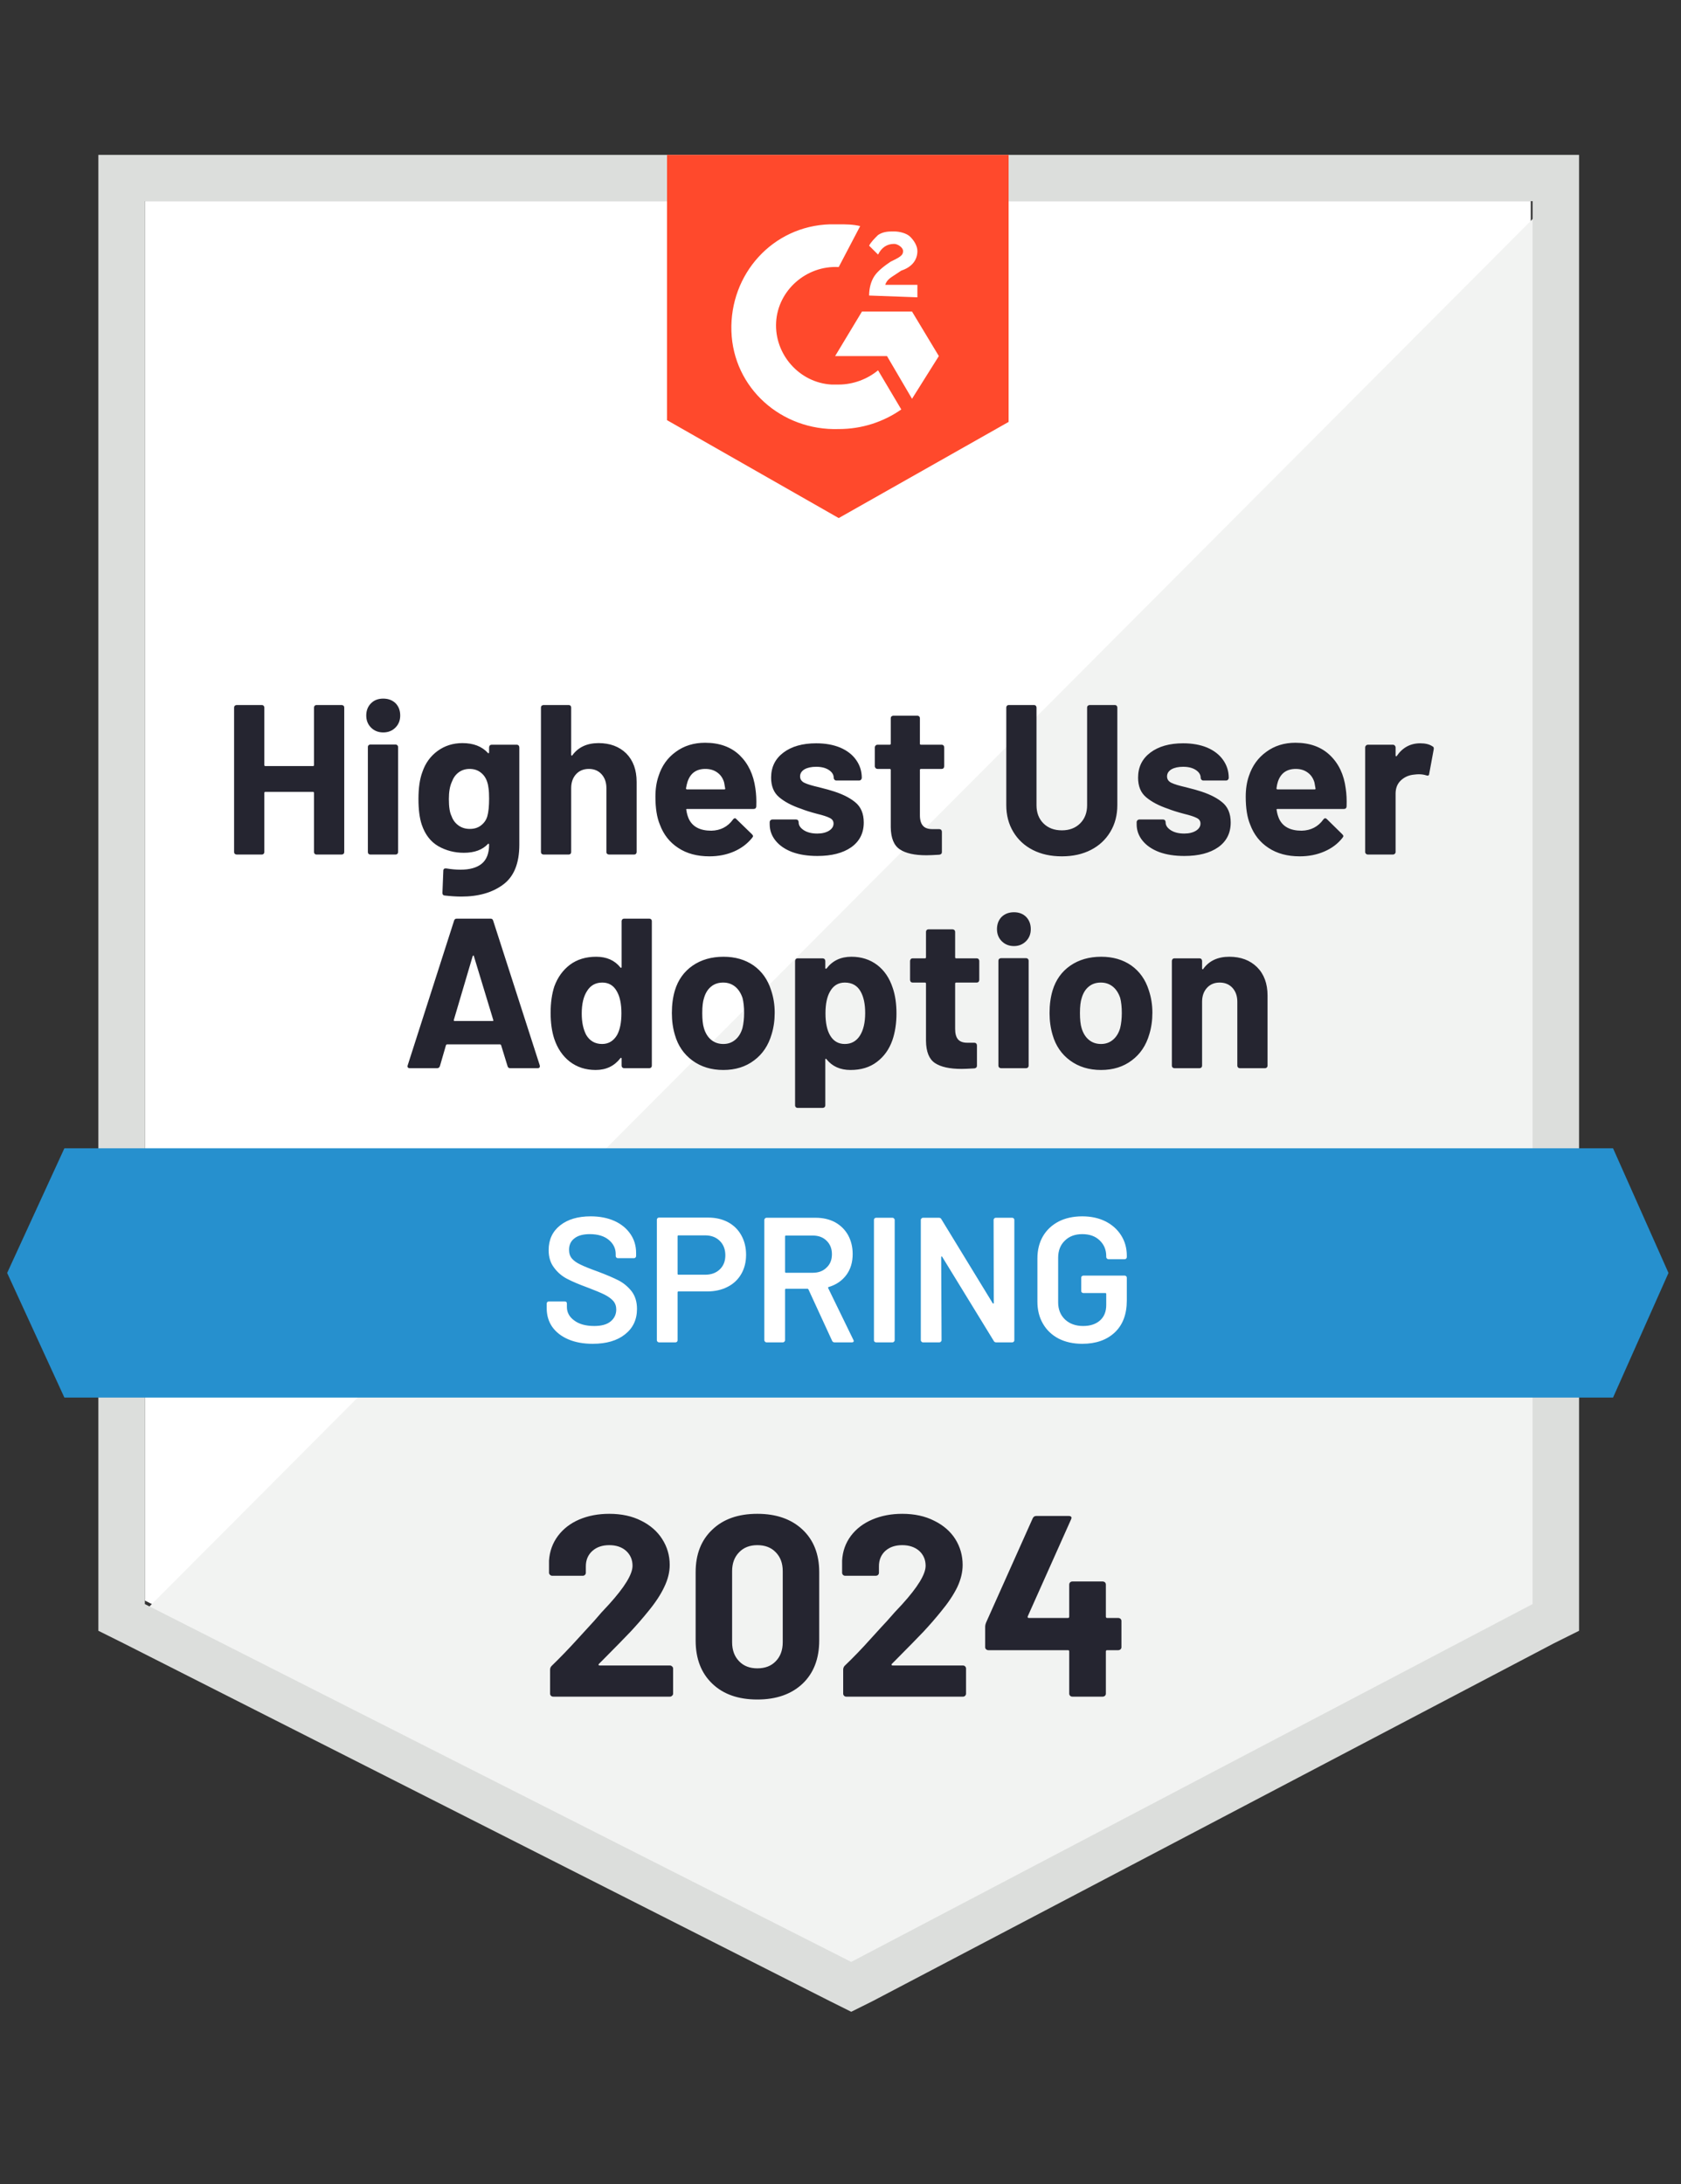 <svg width="97" height="126" viewBox="0 0 97 126" fill="none" xmlns="http://www.w3.org/2000/svg">
<rect x="0" y="0" width="97" height="126" fill="#333333" stroke="none"/>
<path d="M8.358 92.326L49.119 112.968L88.332 92.326V11.605H8.358V92.326Z" fill="white"/>
<path d="M89.158 11.913L7.533 93.763L49.842 114.611L89.158 94.585V11.913Z" fill="#F2F3F2"/>
<path d="M5.676 38.512V94.071L7.12 94.79L47.881 115.432L49.119 116.049L50.358 115.432L89.674 94.79L91.118 94.071V8.935H5.676V38.512ZM8.359 92.531V11.605H88.435V92.531L49.119 113.173L8.359 92.531Z" fill="#DCDEDC"/>
<path d="M48.397 12.94C48.809 12.94 49.222 12.94 49.635 13.043L48.397 15.405C46.539 15.302 44.888 16.74 44.785 18.588C44.682 20.437 46.126 22.08 47.984 22.183H48.397C49.222 22.183 50.048 21.875 50.667 21.361L52.008 23.62C50.976 24.339 49.738 24.75 48.397 24.75C45.094 24.853 42.308 22.388 42.205 19.102C42.102 15.815 44.578 13.043 47.881 12.94H48.397ZM52.627 17.972L54.175 20.54L52.627 23.004L51.183 20.54H48.19L49.738 17.972H52.627ZM50.151 17.048C50.151 16.637 50.254 16.226 50.461 15.918C50.667 15.61 51.08 15.302 51.389 15.097L51.596 14.994C52.008 14.788 52.111 14.686 52.111 14.48C52.111 14.275 51.802 14.069 51.596 14.069C51.183 14.069 50.873 14.275 50.667 14.686L50.151 14.172C50.254 13.967 50.46 13.761 50.667 13.556C50.976 13.351 51.286 13.351 51.596 13.351C51.905 13.351 52.318 13.453 52.524 13.659C52.731 13.864 52.937 14.172 52.937 14.48C52.937 14.994 52.627 15.405 52.008 15.61L51.699 15.815C51.389 16.021 51.183 16.123 51.08 16.431H52.937V17.15L50.151 17.048ZM48.397 29.885L58.2 24.339V8.935H38.49V24.237L48.397 29.885Z" fill="#FF492C"/>
<path d="M93.079 66.24H3.715L0.413 73.429L3.715 80.618H93.079L96.278 73.429L93.079 66.24Z" fill="#2690CE"/>
<path d="M29.441 61.619C29.358 61.619 29.306 61.578 29.286 61.496L28.914 60.284C28.894 60.257 28.873 60.243 28.852 60.243H25.798C25.777 60.243 25.757 60.257 25.736 60.284L25.385 61.496C25.358 61.578 25.303 61.619 25.22 61.619H23.651C23.596 61.619 23.559 61.605 23.538 61.578C23.511 61.55 23.507 61.506 23.528 61.444L26.2 53.115C26.221 53.033 26.273 52.992 26.355 52.992H28.305C28.388 52.992 28.44 53.033 28.46 53.115L31.143 61.444C31.15 61.465 31.154 61.485 31.154 61.506C31.154 61.581 31.109 61.619 31.019 61.619H29.441ZM26.19 58.826C26.176 58.873 26.19 58.897 26.231 58.897H28.419C28.467 58.897 28.481 58.873 28.46 58.826L27.346 55.159C27.339 55.125 27.329 55.111 27.315 55.118C27.294 55.125 27.28 55.139 27.274 55.159L26.19 58.826ZM35.869 53.136C35.869 53.095 35.883 53.061 35.911 53.033C35.938 53.006 35.973 52.992 36.014 52.992H37.469C37.51 52.992 37.545 53.006 37.572 53.033C37.6 53.061 37.613 53.095 37.613 53.136V61.475C37.613 61.516 37.6 61.55 37.572 61.578C37.545 61.605 37.51 61.619 37.469 61.619H36.014C35.973 61.619 35.938 61.605 35.911 61.578C35.883 61.55 35.869 61.516 35.869 61.475V61.064C35.869 61.037 35.862 61.023 35.849 61.023C35.828 61.016 35.811 61.023 35.797 61.044C35.446 61.496 34.972 61.722 34.373 61.722C33.795 61.722 33.297 61.561 32.877 61.239C32.464 60.917 32.165 60.476 31.979 59.914C31.841 59.49 31.773 58.993 31.773 58.425C31.773 57.843 31.845 57.333 31.989 56.895C32.182 56.374 32.481 55.96 32.887 55.652C33.3 55.344 33.806 55.19 34.404 55.19C35.003 55.19 35.467 55.395 35.797 55.806C35.811 55.827 35.828 55.834 35.849 55.827C35.862 55.82 35.869 55.803 35.869 55.775V53.136ZM35.611 59.699C35.776 59.39 35.859 58.976 35.859 58.456C35.859 57.901 35.766 57.47 35.581 57.162C35.395 56.84 35.12 56.679 34.755 56.679C34.37 56.679 34.077 56.84 33.878 57.162C33.671 57.477 33.568 57.911 33.568 58.466C33.568 58.959 33.654 59.37 33.826 59.699C34.033 60.048 34.339 60.222 34.745 60.222C35.116 60.222 35.405 60.048 35.611 59.699ZM41.741 61.722C41.046 61.722 40.451 61.54 39.956 61.177C39.461 60.815 39.123 60.322 38.944 59.699C38.828 59.308 38.769 58.887 38.769 58.435C38.769 57.956 38.828 57.521 38.944 57.131C39.13 56.522 39.471 56.046 39.966 55.703C40.461 55.361 41.056 55.19 41.751 55.19C42.425 55.19 43.003 55.358 43.485 55.693C43.967 56.036 44.304 56.511 44.496 57.121C44.634 57.532 44.703 57.963 44.703 58.415C44.703 58.86 44.644 59.274 44.527 59.657C44.341 60.301 44.004 60.804 43.516 61.167C43.028 61.537 42.436 61.722 41.741 61.722ZM41.741 60.222C42.009 60.222 42.24 60.14 42.432 59.976C42.625 59.812 42.763 59.586 42.845 59.298C42.907 59.038 42.938 58.75 42.938 58.435C42.938 58.093 42.907 57.802 42.845 57.562C42.749 57.282 42.608 57.066 42.422 56.915C42.229 56.758 41.999 56.679 41.731 56.679C41.449 56.679 41.215 56.758 41.029 56.915C40.843 57.066 40.709 57.282 40.627 57.562C40.558 57.761 40.523 58.052 40.523 58.435C40.523 58.805 40.554 59.093 40.616 59.298C40.699 59.586 40.836 59.812 41.029 59.976C41.222 60.14 41.459 60.222 41.741 60.222ZM51.513 56.987C51.658 57.405 51.73 57.898 51.73 58.466C51.73 59.034 51.651 59.548 51.493 60.007C51.307 60.534 51.008 60.951 50.595 61.26C50.189 61.568 49.683 61.722 49.078 61.722C48.486 61.722 48.025 61.516 47.695 61.105C47.681 61.078 47.664 61.068 47.644 61.075C47.63 61.081 47.623 61.099 47.623 61.126V63.765C47.623 63.806 47.609 63.841 47.582 63.868C47.547 63.895 47.509 63.909 47.468 63.909H46.023C45.982 63.909 45.948 63.895 45.92 63.868C45.893 63.841 45.879 63.806 45.879 63.765V55.437C45.879 55.395 45.893 55.358 45.92 55.324C45.948 55.296 45.982 55.282 46.023 55.282H47.468C47.509 55.282 47.547 55.296 47.582 55.324C47.609 55.358 47.623 55.395 47.623 55.437V55.837C47.623 55.864 47.63 55.878 47.644 55.878C47.664 55.885 47.681 55.882 47.695 55.868C48.039 55.416 48.517 55.19 49.13 55.19C49.7 55.19 50.196 55.347 50.615 55.663C51.028 55.977 51.328 56.419 51.513 56.987ZM49.614 59.75C49.821 59.428 49.924 58.99 49.924 58.435C49.924 57.922 49.838 57.511 49.666 57.203C49.474 56.854 49.167 56.679 48.748 56.679C48.369 56.679 48.084 56.854 47.891 57.203C47.719 57.504 47.633 57.922 47.633 58.456C47.633 59.004 47.723 59.428 47.901 59.729C48.094 60.058 48.376 60.222 48.748 60.222C49.119 60.222 49.408 60.065 49.614 59.75ZM56.508 56.525C56.508 56.566 56.494 56.604 56.466 56.638C56.439 56.666 56.404 56.679 56.363 56.679H55.176C55.135 56.679 55.115 56.7 55.115 56.741V59.349C55.115 59.623 55.17 59.825 55.28 59.955C55.39 60.085 55.569 60.15 55.816 60.15H56.229C56.27 60.15 56.305 60.164 56.332 60.191C56.36 60.226 56.374 60.263 56.374 60.304V61.475C56.374 61.564 56.325 61.615 56.229 61.629C55.878 61.65 55.631 61.66 55.486 61.66C54.798 61.66 54.286 61.547 53.949 61.321C53.611 61.095 53.44 60.667 53.433 60.037V56.741C53.433 56.7 53.412 56.679 53.371 56.679H52.659C52.617 56.679 52.583 56.666 52.556 56.638C52.528 56.604 52.514 56.566 52.514 56.525V55.437C52.514 55.395 52.528 55.358 52.556 55.324C52.583 55.296 52.617 55.282 52.659 55.282H53.371C53.412 55.282 53.433 55.262 53.433 55.221V53.752C53.433 53.711 53.446 53.677 53.474 53.65C53.501 53.622 53.536 53.608 53.577 53.608H54.96C55.001 53.608 55.039 53.622 55.073 53.65C55.101 53.677 55.115 53.711 55.115 53.752V55.221C55.115 55.262 55.135 55.282 55.176 55.282H56.363C56.404 55.282 56.439 55.296 56.466 55.324C56.494 55.358 56.508 55.395 56.508 55.437V56.525ZM58.51 54.574C58.228 54.574 57.994 54.481 57.808 54.297C57.622 54.112 57.529 53.879 57.529 53.598C57.529 53.311 57.619 53.075 57.798 52.89C57.983 52.712 58.221 52.623 58.51 52.623C58.799 52.623 59.032 52.712 59.211 52.89C59.39 53.075 59.48 53.311 59.48 53.598C59.48 53.879 59.387 54.112 59.201 54.297C59.015 54.481 58.785 54.574 58.51 54.574ZM57.767 61.619C57.725 61.619 57.688 61.605 57.653 61.578C57.626 61.55 57.612 61.516 57.612 61.475V55.416C57.612 55.375 57.626 55.341 57.653 55.313C57.688 55.286 57.725 55.272 57.767 55.272H59.211C59.253 55.272 59.287 55.286 59.315 55.313C59.342 55.341 59.356 55.375 59.356 55.416V61.475C59.356 61.516 59.342 61.55 59.315 61.578C59.287 61.605 59.253 61.619 59.211 61.619H57.767ZM63.535 61.722C62.84 61.722 62.245 61.54 61.75 61.177C61.255 60.815 60.917 60.322 60.739 59.699C60.622 59.308 60.563 58.887 60.563 58.435C60.563 57.956 60.622 57.521 60.739 57.131C60.924 56.522 61.265 56.046 61.76 55.703C62.255 55.361 62.85 55.19 63.545 55.19C64.22 55.19 64.797 55.358 65.279 55.693C65.76 56.036 66.098 56.511 66.29 57.121C66.428 57.532 66.497 57.963 66.497 58.415C66.497 58.86 66.438 59.274 66.321 59.657C66.135 60.301 65.798 60.804 65.31 61.167C64.822 61.537 64.23 61.722 63.535 61.722ZM63.535 60.222C63.803 60.222 64.034 60.14 64.226 59.976C64.419 59.812 64.557 59.586 64.639 59.298C64.701 59.038 64.732 58.75 64.732 58.435C64.732 58.093 64.701 57.802 64.639 57.562C64.543 57.282 64.402 57.066 64.216 56.915C64.023 56.758 63.793 56.679 63.525 56.679C63.243 56.679 63.009 56.758 62.823 56.915C62.637 57.066 62.503 57.282 62.421 57.562C62.352 57.761 62.317 58.052 62.317 58.435C62.317 58.805 62.348 59.093 62.41 59.298C62.493 59.586 62.63 59.812 62.823 59.976C63.016 60.14 63.253 60.222 63.535 60.222ZM70.934 55.19C71.594 55.19 72.127 55.389 72.533 55.786C72.939 56.19 73.142 56.737 73.142 57.429V61.475C73.142 61.516 73.128 61.55 73.101 61.578C73.073 61.605 73.039 61.619 72.998 61.619H71.543C71.501 61.619 71.467 61.605 71.439 61.578C71.412 61.55 71.398 61.516 71.398 61.475V57.788C71.398 57.46 71.305 57.193 71.12 56.987C70.934 56.782 70.686 56.679 70.377 56.679C70.074 56.679 69.83 56.782 69.644 56.987C69.458 57.193 69.365 57.46 69.365 57.788V61.475C69.365 61.516 69.352 61.55 69.324 61.578C69.297 61.605 69.262 61.619 69.221 61.619H67.766C67.725 61.619 67.69 61.605 67.663 61.578C67.635 61.55 67.621 61.516 67.621 61.475V55.437C67.621 55.395 67.635 55.358 67.663 55.324C67.69 55.296 67.725 55.282 67.766 55.282H69.221C69.262 55.282 69.297 55.296 69.324 55.324C69.352 55.358 69.365 55.395 69.365 55.437V55.868C69.365 55.888 69.372 55.902 69.386 55.909C69.407 55.923 69.42 55.919 69.427 55.899C69.764 55.426 70.267 55.19 70.934 55.19ZM18.12 40.812C18.12 40.771 18.134 40.737 18.162 40.71C18.189 40.682 18.224 40.669 18.265 40.669H19.71C19.751 40.669 19.789 40.682 19.823 40.71C19.851 40.737 19.864 40.771 19.864 40.812V49.151C19.864 49.193 19.851 49.227 19.823 49.254C19.789 49.282 19.751 49.295 19.71 49.295H18.265C18.224 49.295 18.189 49.282 18.162 49.254C18.134 49.227 18.12 49.193 18.12 49.151V45.742C18.12 45.701 18.1 45.68 18.059 45.68H15.314C15.272 45.68 15.252 45.701 15.252 45.742V49.151C15.252 49.193 15.238 49.227 15.21 49.254C15.183 49.282 15.149 49.295 15.107 49.295H13.663C13.621 49.295 13.584 49.282 13.549 49.254C13.522 49.227 13.508 49.193 13.508 49.151V40.812C13.508 40.771 13.522 40.737 13.549 40.71C13.584 40.682 13.621 40.669 13.663 40.669H15.107C15.149 40.669 15.183 40.682 15.21 40.71C15.238 40.737 15.252 40.771 15.252 40.812V44.13C15.252 44.17 15.272 44.191 15.314 44.191H18.059C18.1 44.191 18.12 44.17 18.12 44.13V40.812ZM22.114 42.25C21.832 42.25 21.598 42.158 21.412 41.973C21.227 41.788 21.134 41.555 21.134 41.275C21.134 40.987 21.227 40.751 21.412 40.566C21.591 40.388 21.825 40.299 22.114 40.299C22.403 40.299 22.64 40.388 22.826 40.566C23.005 40.751 23.094 40.987 23.094 41.275C23.094 41.555 23.001 41.788 22.816 41.973C22.63 42.158 22.396 42.25 22.114 42.25ZM21.371 49.295C21.33 49.295 21.295 49.282 21.268 49.254C21.24 49.227 21.227 49.193 21.227 49.151V43.092C21.227 43.051 21.24 43.017 21.268 42.989C21.295 42.962 21.33 42.948 21.371 42.948H22.826C22.867 42.948 22.902 42.962 22.929 42.989C22.957 43.017 22.971 43.051 22.971 43.092V49.151C22.971 49.193 22.957 49.227 22.929 49.254C22.902 49.282 22.867 49.295 22.826 49.295H21.371ZM28.223 43.113C28.223 43.072 28.237 43.034 28.264 43C28.292 42.972 28.326 42.959 28.367 42.959H29.822C29.864 42.959 29.898 42.972 29.926 43C29.953 43.034 29.967 43.072 29.967 43.113V48.73C29.967 49.805 29.654 50.572 29.028 51.031C28.409 51.489 27.607 51.719 26.623 51.719C26.334 51.719 26.011 51.698 25.654 51.657C25.571 51.65 25.53 51.599 25.53 51.503L25.581 50.23C25.581 50.127 25.64 50.083 25.757 50.096C26.052 50.144 26.324 50.168 26.572 50.168C27.102 50.168 27.508 50.055 27.79 49.829C28.078 49.596 28.223 49.227 28.223 48.72C28.223 48.693 28.213 48.676 28.192 48.669C28.178 48.669 28.164 48.676 28.151 48.689C27.834 49.025 27.373 49.193 26.768 49.193C26.231 49.193 25.739 49.066 25.292 48.812C24.845 48.552 24.525 48.135 24.333 47.56C24.209 47.183 24.147 46.694 24.147 46.091C24.147 45.447 24.223 44.927 24.374 44.53C24.546 44.023 24.838 43.619 25.251 43.318C25.664 43.017 26.142 42.866 26.685 42.866C27.318 42.866 27.807 43.055 28.151 43.431C28.164 43.445 28.178 43.452 28.192 43.452C28.213 43.445 28.223 43.428 28.223 43.4V43.113ZM28.12 47.087C28.189 46.841 28.223 46.505 28.223 46.081C28.223 45.827 28.213 45.629 28.192 45.485C28.178 45.348 28.151 45.218 28.109 45.095C28.034 44.869 27.91 44.691 27.738 44.561C27.566 44.424 27.353 44.355 27.098 44.355C26.851 44.355 26.637 44.424 26.458 44.561C26.286 44.691 26.159 44.869 26.076 45.095C25.96 45.341 25.901 45.673 25.901 46.091C25.901 46.55 25.953 46.878 26.056 47.077C26.132 47.296 26.262 47.474 26.448 47.611C26.634 47.748 26.854 47.816 27.108 47.816C27.37 47.816 27.587 47.748 27.759 47.611C27.937 47.474 28.058 47.299 28.12 47.087ZM34.538 42.866C35.199 42.866 35.732 43.065 36.138 43.462C36.537 43.866 36.736 44.414 36.736 45.105V49.151C36.736 49.193 36.722 49.227 36.695 49.254C36.667 49.282 36.633 49.295 36.592 49.295H35.147C35.106 49.295 35.068 49.282 35.034 49.254C35.006 49.227 34.992 49.193 34.992 49.151V45.465C34.992 45.136 34.899 44.869 34.714 44.663C34.528 44.458 34.284 44.355 33.981 44.355C33.671 44.355 33.424 44.458 33.238 44.663C33.052 44.869 32.959 45.136 32.959 45.465V49.151C32.959 49.193 32.946 49.227 32.918 49.254C32.891 49.282 32.856 49.295 32.815 49.295H31.37C31.329 49.295 31.291 49.282 31.257 49.254C31.229 49.227 31.215 49.193 31.215 49.151V40.812C31.215 40.771 31.229 40.737 31.257 40.71C31.291 40.682 31.329 40.669 31.37 40.669H32.815C32.856 40.669 32.891 40.682 32.918 40.71C32.946 40.737 32.959 40.771 32.959 40.812V43.544C32.959 43.565 32.97 43.578 32.99 43.585C33.004 43.599 33.014 43.595 33.021 43.575C33.365 43.102 33.871 42.866 34.538 42.866ZM43.588 45.475C43.636 45.79 43.654 46.139 43.64 46.522C43.633 46.618 43.578 46.666 43.475 46.666H39.646C39.598 46.666 39.584 46.687 39.605 46.728C39.626 46.892 39.67 47.056 39.739 47.221C39.952 47.686 40.389 47.919 41.05 47.919C41.579 47.905 41.995 47.69 42.298 47.272C42.333 47.224 42.37 47.2 42.412 47.2C42.439 47.2 42.467 47.217 42.494 47.252L43.392 48.124C43.433 48.166 43.454 48.203 43.454 48.237C43.454 48.251 43.437 48.282 43.402 48.33C43.127 48.672 42.776 48.936 42.35 49.121C41.923 49.305 41.452 49.398 40.936 49.398C40.227 49.398 39.629 49.237 39.141 48.915C38.645 48.593 38.291 48.145 38.078 47.57C37.906 47.159 37.82 46.622 37.82 45.958C37.82 45.506 37.882 45.105 38.005 44.756C38.191 44.174 38.521 43.712 38.996 43.37C39.471 43.02 40.035 42.846 40.688 42.846C41.514 42.846 42.178 43.085 42.68 43.565C43.175 44.044 43.478 44.681 43.588 45.475ZM40.699 44.355C40.183 44.355 39.842 44.599 39.677 45.085C39.643 45.187 39.612 45.317 39.584 45.475C39.584 45.516 39.605 45.536 39.646 45.536H41.793C41.841 45.536 41.858 45.516 41.844 45.475C41.803 45.235 41.782 45.119 41.782 45.126C41.707 44.879 41.576 44.691 41.39 44.561C41.204 44.424 40.974 44.355 40.699 44.355ZM47.169 49.377C46.612 49.377 46.127 49.302 45.714 49.151C45.301 48.994 44.981 48.775 44.754 48.494C44.527 48.213 44.414 47.898 44.414 47.549V47.426C44.414 47.385 44.431 47.347 44.465 47.313C44.493 47.286 44.527 47.272 44.569 47.272H45.941C45.982 47.272 46.017 47.286 46.044 47.313C46.072 47.347 46.085 47.385 46.085 47.426V47.436C46.085 47.614 46.189 47.768 46.395 47.898C46.594 48.022 46.849 48.083 47.159 48.083C47.434 48.083 47.661 48.029 47.84 47.919C48.012 47.809 48.098 47.672 48.098 47.508C48.098 47.358 48.022 47.248 47.871 47.18C47.726 47.104 47.482 47.026 47.138 46.943C46.753 46.841 46.45 46.745 46.23 46.656C45.7 46.478 45.277 46.255 44.961 45.988C44.651 45.728 44.496 45.352 44.496 44.859C44.496 44.249 44.734 43.767 45.208 43.411C45.683 43.055 46.312 42.877 47.097 42.877C47.62 42.877 48.08 42.959 48.479 43.123C48.878 43.294 49.185 43.53 49.398 43.832C49.618 44.14 49.728 44.486 49.728 44.869C49.728 44.91 49.714 44.944 49.687 44.972C49.659 45.006 49.625 45.023 49.584 45.023H48.252C48.211 45.023 48.177 45.006 48.149 44.972C48.122 44.944 48.108 44.91 48.108 44.869C48.108 44.691 48.015 44.54 47.829 44.417C47.644 44.294 47.399 44.232 47.097 44.232C46.822 44.232 46.598 44.28 46.426 44.376C46.254 44.479 46.168 44.616 46.168 44.787C46.168 44.951 46.251 45.074 46.416 45.156C46.588 45.239 46.87 45.324 47.262 45.413C47.358 45.441 47.461 45.468 47.571 45.495C47.688 45.523 47.812 45.557 47.943 45.598C48.534 45.769 48.999 45.992 49.336 46.266C49.673 46.533 49.842 46.926 49.842 47.447C49.842 48.056 49.601 48.532 49.119 48.874C48.638 49.21 47.987 49.377 47.169 49.377ZM54.485 44.201C54.485 44.242 54.471 44.28 54.444 44.314C54.416 44.342 54.382 44.355 54.341 44.355H53.144C53.102 44.355 53.082 44.376 53.082 44.417V47.026C53.082 47.299 53.14 47.501 53.257 47.632C53.367 47.762 53.546 47.827 53.794 47.827H54.196C54.237 47.827 54.275 47.84 54.31 47.868C54.337 47.902 54.351 47.94 54.351 47.981V49.151C54.351 49.24 54.299 49.292 54.196 49.305C53.852 49.326 53.605 49.336 53.453 49.336C52.772 49.336 52.263 49.223 51.926 48.997C51.582 48.771 51.407 48.343 51.4 47.714V44.417C51.4 44.376 51.379 44.355 51.338 44.355H50.636C50.595 44.355 50.56 44.342 50.533 44.314C50.498 44.28 50.481 44.242 50.481 44.201V43.113C50.481 43.072 50.498 43.034 50.533 43C50.56 42.972 50.595 42.959 50.636 42.959H51.338C51.379 42.959 51.4 42.938 51.4 42.897V41.428C51.4 41.387 51.413 41.353 51.441 41.326C51.475 41.298 51.513 41.285 51.554 41.285H52.937C52.979 41.285 53.013 41.298 53.041 41.326C53.068 41.353 53.082 41.387 53.082 41.428V42.897C53.082 42.938 53.102 42.959 53.144 42.959H54.341C54.382 42.959 54.416 42.972 54.444 43C54.471 43.034 54.485 43.072 54.485 43.113V44.201ZM61.275 49.398C60.635 49.398 60.075 49.275 59.593 49.028C59.112 48.782 58.737 48.432 58.468 47.981C58.2 47.536 58.066 47.022 58.066 46.44V40.812C58.066 40.771 58.08 40.737 58.107 40.71C58.135 40.682 58.169 40.669 58.21 40.669H59.665C59.707 40.669 59.741 40.682 59.769 40.71C59.796 40.737 59.81 40.771 59.81 40.812V46.45C59.81 46.882 59.944 47.231 60.212 47.498C60.481 47.765 60.835 47.898 61.275 47.898C61.709 47.898 62.059 47.765 62.328 47.498C62.596 47.231 62.73 46.882 62.73 46.45V40.812C62.73 40.771 62.744 40.737 62.771 40.71C62.806 40.682 62.844 40.669 62.885 40.669H64.33C64.371 40.669 64.405 40.682 64.433 40.71C64.46 40.737 64.474 40.771 64.474 40.812V46.44C64.474 47.022 64.34 47.536 64.072 47.981C63.803 48.432 63.428 48.782 62.947 49.028C62.465 49.275 61.908 49.398 61.275 49.398ZM68.344 49.377C67.787 49.377 67.302 49.302 66.889 49.151C66.476 48.994 66.156 48.775 65.929 48.494C65.702 48.213 65.589 47.898 65.589 47.549V47.426C65.589 47.385 65.606 47.347 65.64 47.313C65.668 47.286 65.702 47.272 65.743 47.272H67.116C67.157 47.272 67.192 47.286 67.219 47.313C67.246 47.347 67.26 47.385 67.26 47.426V47.436C67.26 47.614 67.364 47.768 67.57 47.898C67.769 48.022 68.024 48.083 68.334 48.083C68.609 48.083 68.836 48.029 69.014 47.919C69.186 47.809 69.272 47.672 69.272 47.508C69.272 47.358 69.197 47.248 69.046 47.18C68.901 47.104 68.657 47.026 68.313 46.943C67.928 46.841 67.625 46.745 67.405 46.656C66.875 46.478 66.452 46.255 66.135 45.988C65.826 45.728 65.671 45.352 65.671 44.859C65.671 44.249 65.909 43.767 66.383 43.411C66.858 43.055 67.487 42.877 68.272 42.877C68.794 42.877 69.255 42.959 69.654 43.123C70.053 43.294 70.359 43.53 70.573 43.832C70.793 44.14 70.903 44.486 70.903 44.869C70.903 44.91 70.889 44.944 70.862 44.972C70.834 45.006 70.8 45.023 70.758 45.023H69.427C69.386 45.023 69.352 45.006 69.324 44.972C69.297 44.944 69.283 44.91 69.283 44.869C69.283 44.691 69.19 44.54 69.004 44.417C68.819 44.294 68.574 44.232 68.272 44.232C67.996 44.232 67.773 44.28 67.601 44.376C67.429 44.479 67.343 44.616 67.343 44.787C67.343 44.951 67.425 45.074 67.591 45.156C67.763 45.239 68.044 45.324 68.437 45.413C68.533 45.441 68.636 45.468 68.746 45.495C68.863 45.523 68.987 45.557 69.118 45.598C69.709 45.769 70.174 45.992 70.511 46.266C70.848 46.533 71.016 46.926 71.016 47.447C71.016 48.056 70.776 48.532 70.294 48.874C69.812 49.21 69.162 49.377 68.344 49.377ZM77.652 45.475C77.7 45.79 77.717 46.139 77.703 46.522C77.696 46.618 77.641 46.666 77.538 46.666H73.72C73.665 46.666 73.648 46.687 73.668 46.728C73.689 46.892 73.734 47.056 73.803 47.221C74.016 47.686 74.453 47.919 75.113 47.919C75.643 47.905 76.059 47.69 76.362 47.272C76.396 47.224 76.434 47.2 76.475 47.2C76.503 47.2 76.534 47.217 76.568 47.252L77.456 48.124C77.497 48.166 77.517 48.203 77.517 48.237C77.517 48.251 77.5 48.282 77.466 48.33C77.198 48.672 76.847 48.936 76.413 49.121C75.987 49.305 75.516 49.398 75 49.398C74.291 49.398 73.692 49.237 73.204 48.915C72.709 48.593 72.355 48.145 72.141 47.57C71.969 47.159 71.883 46.622 71.883 45.958C71.883 45.506 71.945 45.105 72.069 44.756C72.262 44.174 72.595 43.712 73.07 43.37C73.545 43.02 74.105 42.846 74.752 42.846C75.578 42.846 76.241 43.085 76.744 43.565C77.246 44.044 77.549 44.681 77.652 45.475ZM74.773 44.355C74.25 44.355 73.906 44.599 73.741 45.085C73.706 45.187 73.679 45.317 73.658 45.475C73.658 45.516 73.679 45.536 73.72 45.536H75.856C75.904 45.536 75.921 45.516 75.908 45.475C75.866 45.235 75.846 45.119 75.846 45.126C75.77 44.879 75.639 44.691 75.454 44.561C75.268 44.424 75.041 44.355 74.773 44.355ZM81.955 42.877C82.251 42.877 82.484 42.935 82.656 43.051C82.725 43.078 82.749 43.14 82.729 43.236L82.471 44.633C82.464 44.735 82.405 44.766 82.295 44.725C82.171 44.684 82.027 44.663 81.862 44.663C81.8 44.663 81.71 44.67 81.594 44.684C81.298 44.711 81.047 44.821 80.84 45.013C80.634 45.204 80.531 45.461 80.531 45.783V49.151C80.531 49.193 80.513 49.227 80.479 49.254C80.452 49.282 80.417 49.295 80.376 49.295H78.931C78.89 49.295 78.856 49.282 78.828 49.254C78.794 49.227 78.776 49.193 78.776 49.151V43.113C78.776 43.072 78.794 43.034 78.828 43C78.856 42.972 78.89 42.959 78.931 42.959H80.376C80.417 42.959 80.452 42.972 80.479 43C80.513 43.034 80.531 43.072 80.531 43.113V43.575C80.531 43.602 80.538 43.619 80.551 43.626C80.565 43.633 80.579 43.63 80.593 43.616C80.93 43.123 81.384 42.877 81.955 42.877Z" fill="#252530"/>
<path d="M34.198 77.517C33.661 77.517 33.194 77.431 32.794 77.26C32.395 77.089 32.086 76.849 31.866 76.541C31.652 76.233 31.546 75.87 31.546 75.453V75.196C31.546 75.162 31.56 75.131 31.587 75.103C31.608 75.083 31.635 75.073 31.67 75.073H32.588C32.623 75.073 32.654 75.083 32.681 75.103C32.702 75.131 32.712 75.162 32.712 75.196V75.391C32.712 75.706 32.853 75.966 33.135 76.171C33.417 76.384 33.802 76.49 34.291 76.49C34.71 76.49 35.027 76.401 35.24 76.223C35.453 76.045 35.56 75.815 35.56 75.535C35.56 75.343 35.502 75.179 35.385 75.042C35.268 74.912 35.103 74.792 34.889 74.682C34.669 74.573 34.342 74.436 33.909 74.272C33.42 74.094 33.025 73.926 32.722 73.768C32.42 73.611 32.169 73.395 31.969 73.121C31.763 72.854 31.659 72.519 31.659 72.115C31.659 71.512 31.88 71.037 32.32 70.687C32.76 70.338 33.348 70.164 34.084 70.164C34.6 70.164 35.058 70.253 35.457 70.431C35.849 70.609 36.155 70.859 36.375 71.18C36.595 71.495 36.706 71.862 36.706 72.279V72.454C36.706 72.488 36.692 72.519 36.664 72.546C36.644 72.567 36.616 72.577 36.582 72.577H35.653C35.618 72.577 35.591 72.567 35.57 72.546C35.543 72.519 35.529 72.488 35.529 72.454V72.341C35.529 72.019 35.398 71.749 35.137 71.529C34.869 71.303 34.501 71.191 34.033 71.191C33.654 71.191 33.362 71.269 33.156 71.427C32.942 71.584 32.836 71.807 32.836 72.094C32.836 72.3 32.891 72.467 33.001 72.597C33.111 72.728 33.276 72.844 33.496 72.947C33.716 73.056 34.057 73.193 34.518 73.358C35.006 73.542 35.398 73.71 35.694 73.861C35.983 74.011 36.234 74.22 36.447 74.487C36.654 74.761 36.757 75.1 36.757 75.504C36.757 76.12 36.527 76.61 36.066 76.972C35.612 77.335 34.989 77.517 34.198 77.517ZM40.864 70.236C41.297 70.236 41.679 70.325 42.01 70.502C42.34 70.68 42.594 70.93 42.773 71.252C42.959 71.581 43.052 71.957 43.052 72.382C43.052 72.799 42.959 73.169 42.773 73.491C42.587 73.813 42.326 74.059 41.989 74.23C41.645 74.408 41.249 74.497 40.802 74.497H39.151C39.117 74.497 39.099 74.514 39.099 74.549V77.311C39.099 77.346 39.089 77.373 39.069 77.394C39.041 77.421 39.01 77.435 38.976 77.435H38.026C37.992 77.435 37.964 77.421 37.944 77.394C37.916 77.373 37.903 77.346 37.903 77.311V70.359C37.903 70.325 37.916 70.294 37.944 70.266C37.964 70.246 37.992 70.236 38.026 70.236H40.864ZM40.689 73.532C41.039 73.532 41.322 73.429 41.535 73.224C41.748 73.019 41.855 72.748 41.855 72.413C41.855 72.07 41.748 71.793 41.535 71.581C41.322 71.369 41.039 71.262 40.689 71.262H39.151C39.117 71.262 39.099 71.28 39.099 71.314V73.481C39.099 73.515 39.117 73.532 39.151 73.532H40.689ZM48.16 77.435C48.091 77.435 48.043 77.404 48.015 77.342L46.653 74.385C46.639 74.357 46.619 74.343 46.591 74.343H45.353C45.319 74.343 45.301 74.361 45.301 74.395V77.311C45.301 77.346 45.288 77.373 45.26 77.394C45.239 77.421 45.212 77.435 45.178 77.435H44.228C44.194 77.435 44.166 77.421 44.146 77.394C44.118 77.373 44.104 77.346 44.104 77.311V70.369C44.104 70.335 44.118 70.307 44.146 70.287C44.166 70.259 44.194 70.246 44.228 70.246H47.066C47.486 70.246 47.857 70.331 48.18 70.502C48.504 70.68 48.755 70.927 48.934 71.242C49.112 71.564 49.202 71.93 49.202 72.341C49.202 72.813 49.082 73.214 48.841 73.542C48.593 73.878 48.253 74.111 47.819 74.241C47.805 74.241 47.795 74.248 47.788 74.261C47.781 74.275 47.781 74.289 47.788 74.302L49.243 77.291C49.257 77.318 49.264 77.339 49.264 77.352C49.264 77.407 49.226 77.435 49.15 77.435H48.16ZM45.353 71.273C45.319 71.273 45.301 71.29 45.301 71.324V73.368C45.301 73.402 45.319 73.419 45.353 73.419H46.901C47.231 73.419 47.496 73.32 47.695 73.121C47.902 72.93 48.005 72.673 48.005 72.351C48.005 72.029 47.902 71.769 47.695 71.57C47.496 71.372 47.231 71.273 46.901 71.273H45.353ZM50.554 77.435C50.519 77.435 50.488 77.421 50.461 77.394C50.44 77.373 50.43 77.346 50.43 77.311V70.369C50.43 70.335 50.44 70.307 50.461 70.287C50.488 70.259 50.519 70.246 50.554 70.246H51.503C51.538 70.246 51.565 70.259 51.586 70.287C51.613 70.307 51.627 70.335 51.627 70.369V77.311C51.627 77.346 51.613 77.373 51.586 77.394C51.565 77.421 51.538 77.435 51.503 77.435H50.554ZM57.334 70.369C57.334 70.335 57.347 70.307 57.375 70.287C57.395 70.259 57.423 70.246 57.457 70.246H58.407C58.441 70.246 58.472 70.259 58.499 70.287C58.52 70.307 58.531 70.335 58.531 70.369V77.311C58.531 77.346 58.52 77.373 58.499 77.394C58.472 77.421 58.441 77.435 58.407 77.435H57.488C57.419 77.435 57.371 77.407 57.344 77.352L54.372 72.505C54.358 72.484 54.344 72.474 54.331 72.474C54.317 72.481 54.31 72.498 54.31 72.526L54.331 77.311C54.331 77.346 54.317 77.373 54.289 77.394C54.269 77.421 54.241 77.435 54.207 77.435H53.257C53.223 77.435 53.196 77.421 53.175 77.394C53.147 77.373 53.134 77.346 53.134 77.311V70.369C53.134 70.335 53.147 70.307 53.175 70.287C53.196 70.259 53.223 70.246 53.257 70.246H54.176C54.245 70.246 54.293 70.273 54.32 70.328L57.282 75.175C57.296 75.196 57.309 75.203 57.323 75.196C57.337 75.196 57.344 75.182 57.344 75.155L57.334 70.369ZM62.452 77.517C61.936 77.517 61.482 77.418 61.09 77.219C60.697 77.013 60.395 76.726 60.181 76.356C59.968 75.987 59.862 75.562 59.862 75.083V72.597C59.862 72.111 59.968 71.683 60.181 71.314C60.395 70.951 60.697 70.667 61.09 70.461C61.482 70.263 61.936 70.164 62.452 70.164C62.961 70.164 63.411 70.263 63.804 70.461C64.189 70.66 64.488 70.93 64.701 71.273C64.915 71.615 65.021 72.002 65.021 72.433V72.515C65.021 72.55 65.011 72.577 64.99 72.597C64.963 72.625 64.932 72.639 64.897 72.639H63.958C63.924 72.639 63.896 72.625 63.876 72.597C63.848 72.577 63.834 72.55 63.834 72.515V72.464C63.834 72.094 63.707 71.79 63.453 71.55C63.205 71.31 62.871 71.191 62.452 71.191C62.032 71.191 61.695 71.317 61.441 71.57C61.186 71.817 61.059 72.146 61.059 72.556V75.124C61.059 75.535 61.193 75.867 61.461 76.12C61.729 76.367 62.077 76.49 62.503 76.49C62.916 76.49 63.243 76.38 63.484 76.161C63.718 75.949 63.834 75.654 63.834 75.278V74.641C63.834 74.607 63.817 74.59 63.783 74.59H62.514C62.479 74.59 62.448 74.576 62.421 74.549C62.4 74.528 62.39 74.501 62.39 74.467V73.707C62.39 73.672 62.4 73.645 62.421 73.624C62.448 73.597 62.479 73.583 62.514 73.583H64.897C64.932 73.583 64.963 73.597 64.99 73.624C65.011 73.645 65.021 73.672 65.021 73.707V75.021C65.021 75.808 64.791 76.421 64.33 76.859C63.862 77.298 63.236 77.517 62.452 77.517Z" fill="white"/>
<path d="M34.559 95.982C34.538 96.002 34.531 96.023 34.538 96.043C34.552 96.064 34.572 96.074 34.6 96.074H38.655C38.704 96.074 38.745 96.091 38.779 96.125C38.821 96.16 38.841 96.201 38.841 96.249V97.697C38.841 97.745 38.821 97.786 38.779 97.82C38.745 97.854 38.704 97.871 38.655 97.871H31.927C31.872 97.871 31.828 97.854 31.793 97.82C31.759 97.786 31.742 97.745 31.742 97.697V96.321C31.742 96.232 31.773 96.156 31.834 96.095C32.323 95.622 32.822 95.105 33.331 94.544C33.84 93.983 34.16 93.633 34.29 93.496C34.566 93.168 34.848 92.853 35.137 92.552C36.045 91.552 36.499 90.809 36.499 90.323C36.499 89.974 36.375 89.686 36.127 89.46C35.88 89.241 35.556 89.132 35.157 89.132C34.758 89.132 34.435 89.241 34.187 89.46C33.933 89.686 33.805 89.984 33.805 90.354V90.724C33.805 90.771 33.788 90.812 33.754 90.847C33.719 90.881 33.678 90.898 33.63 90.898H31.865C31.817 90.898 31.776 90.881 31.742 90.847C31.7 90.812 31.68 90.771 31.68 90.724V90.025C31.714 89.491 31.886 89.015 32.196 88.598C32.505 88.187 32.914 87.872 33.424 87.653C33.94 87.434 34.517 87.324 35.157 87.324C35.866 87.324 36.481 87.458 37.004 87.725C37.527 87.985 37.93 88.338 38.212 88.782C38.501 89.234 38.645 89.731 38.645 90.272C38.645 90.689 38.538 91.117 38.325 91.555C38.119 91.994 37.806 92.466 37.386 92.973C37.077 93.356 36.743 93.739 36.385 94.123C36.028 94.499 35.494 95.044 34.786 95.756L34.559 95.982ZM43.702 98.036C42.601 98.036 41.734 97.731 41.101 97.122C40.461 96.512 40.141 95.68 40.141 94.626V90.693C40.141 89.659 40.461 88.841 41.101 88.238C41.734 87.629 42.601 87.324 43.702 87.324C44.795 87.324 45.666 87.629 46.312 88.238C46.952 88.841 47.272 89.659 47.272 90.693V94.626C47.272 95.68 46.952 96.512 46.312 97.122C45.666 97.731 44.795 98.036 43.702 98.036ZM43.702 96.238C44.149 96.238 44.503 96.102 44.764 95.828C45.033 95.554 45.167 95.188 45.167 94.729V90.631C45.167 90.179 45.033 89.816 44.764 89.543C44.503 89.269 44.149 89.132 43.702 89.132C43.261 89.132 42.91 89.269 42.649 89.543C42.381 89.816 42.246 90.179 42.246 90.631V94.729C42.246 95.188 42.381 95.554 42.649 95.828C42.91 96.102 43.261 96.238 43.702 96.238ZM51.462 95.982C51.441 96.002 51.437 96.023 51.451 96.043C51.458 96.064 51.479 96.074 51.513 96.074H55.569C55.617 96.074 55.658 96.091 55.692 96.125C55.727 96.16 55.744 96.201 55.744 96.249V97.697C55.744 97.745 55.727 97.786 55.692 97.82C55.658 97.854 55.617 97.871 55.569 97.871H48.83C48.782 97.871 48.741 97.854 48.706 97.82C48.672 97.786 48.655 97.745 48.655 97.697V96.321C48.655 96.232 48.682 96.156 48.737 96.095C49.233 95.622 49.731 95.105 50.233 94.544C50.743 93.983 51.062 93.633 51.193 93.496C51.475 93.168 51.761 92.853 52.05 92.552C52.958 91.552 53.412 90.809 53.412 90.323C53.412 89.974 53.288 89.686 53.04 89.46C52.786 89.241 52.459 89.132 52.06 89.132C51.661 89.132 51.338 89.241 51.09 89.46C50.842 89.686 50.718 89.984 50.718 90.354V90.724C50.718 90.771 50.701 90.812 50.667 90.847C50.633 90.881 50.588 90.898 50.533 90.898H48.768C48.72 90.898 48.679 90.881 48.644 90.847C48.61 90.812 48.593 90.771 48.593 90.724V90.025C48.62 89.491 48.789 89.015 49.098 88.598C49.408 88.187 49.821 87.872 50.337 87.653C50.853 87.434 51.427 87.324 52.06 87.324C52.769 87.324 53.384 87.458 53.907 87.725C54.437 87.985 54.843 88.338 55.125 88.782C55.407 89.234 55.548 89.731 55.548 90.272C55.548 90.689 55.445 91.117 55.238 91.555C55.025 91.994 54.709 92.466 54.289 92.973C53.979 93.356 53.646 93.739 53.288 94.123C52.93 94.499 52.397 95.044 51.688 95.756L51.462 95.982ZM64.525 93.332C64.574 93.332 64.618 93.349 64.66 93.383C64.694 93.418 64.711 93.459 64.711 93.507V95.016C64.711 95.064 64.694 95.105 64.66 95.139C64.618 95.174 64.574 95.191 64.525 95.191H63.886C63.838 95.191 63.813 95.215 63.813 95.263V97.697C63.813 97.745 63.796 97.786 63.762 97.82C63.721 97.854 63.676 97.871 63.628 97.871H61.884C61.829 97.871 61.784 97.854 61.75 97.82C61.715 97.786 61.698 97.745 61.698 97.697V95.263C61.698 95.215 61.674 95.191 61.626 95.191H57.034C56.986 95.191 56.941 95.174 56.9 95.139C56.865 95.105 56.848 95.064 56.848 95.016V93.825C56.848 93.763 56.865 93.688 56.9 93.599L59.593 87.581C59.634 87.492 59.703 87.448 59.799 87.448H61.667C61.736 87.448 61.784 87.465 61.812 87.499C61.839 87.533 61.836 87.584 61.801 87.653L59.304 93.24C59.297 93.26 59.297 93.281 59.304 93.301C59.318 93.322 59.335 93.332 59.356 93.332H61.626C61.674 93.332 61.698 93.305 61.698 93.25V91.412C61.698 91.357 61.715 91.312 61.75 91.278C61.784 91.244 61.829 91.227 61.884 91.227H63.628C63.676 91.227 63.721 91.244 63.762 91.278C63.796 91.312 63.813 91.357 63.813 91.412V93.25C63.813 93.305 63.838 93.332 63.886 93.332H64.525Z" fill="#252530"/>
</svg>
